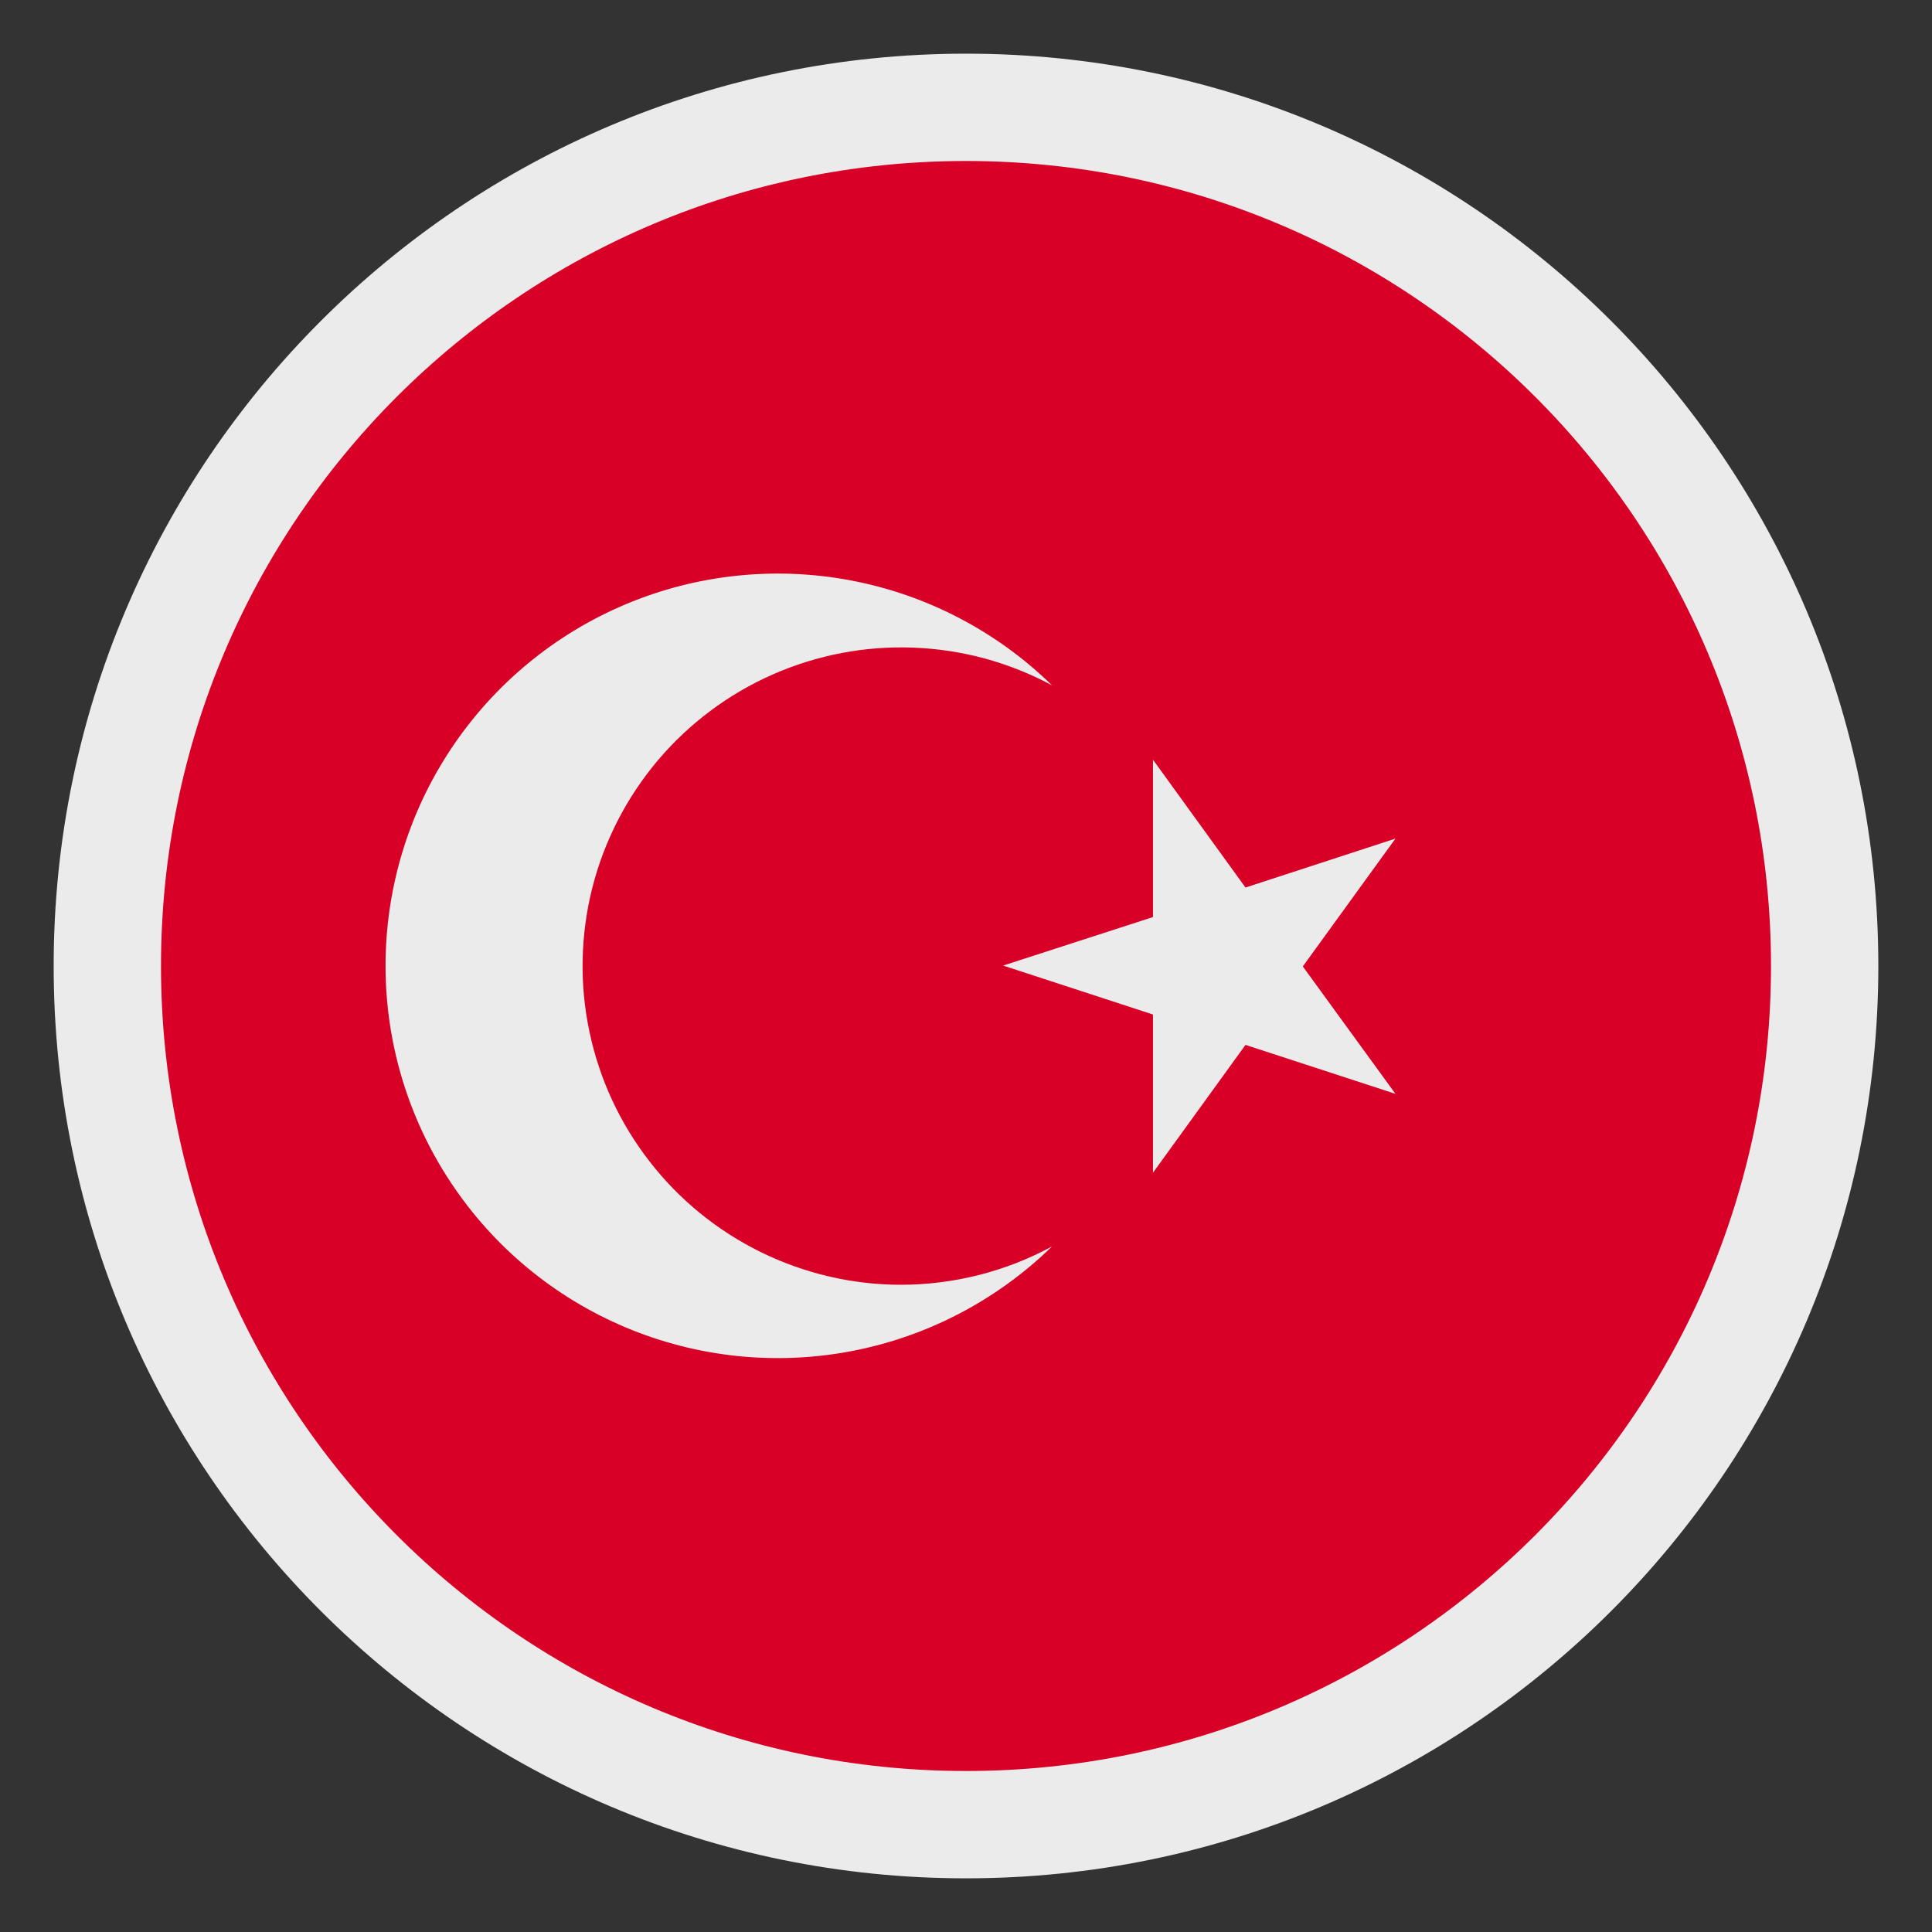 <svg width="18" height="18" viewBox="0 0 18 18" fill="none" xmlns="http://www.w3.org/2000/svg">
<rect x="0" y="0" width="18" height="18" fill="#333333" stroke="none"/>
<path d="M9 1C13.418 1 17 4.582 17 9C17 13.418 13.418 17 9 17C4.582 17 1 13.418 1 9C1 4.582 4.582 1 9 1Z" fill="#D80027" stroke="#EBEBEB"/>
<path d="M10.742 7.078L11.604 8.269L13.001 7.813L12.138 9.004L13.001 10.191L11.604 9.735L10.742 10.926V9.452L9.346 8.996L10.742 8.544V7.078Z" fill="#EBEBEB"/>
<path d="M8.389 11.97C7.937 11.969 7.492 11.864 7.087 11.665C6.683 11.466 6.328 11.178 6.052 10.821C5.775 10.465 5.583 10.05 5.491 9.609C5.398 9.167 5.408 8.71 5.518 8.273C5.629 7.835 5.838 7.429 6.129 7.084C6.42 6.74 6.786 6.466 7.199 6.284C7.612 6.102 8.061 6.016 8.512 6.034C8.963 6.051 9.404 6.171 9.801 6.385C9.287 5.882 8.635 5.542 7.929 5.408C7.222 5.274 6.492 5.351 5.829 5.63C5.166 5.909 4.6 6.378 4.202 6.977C3.804 7.576 3.592 8.279 3.592 8.999C3.592 9.718 3.804 10.421 4.202 11.02C4.6 11.62 5.166 12.088 5.829 12.367C6.492 12.646 7.222 12.723 7.929 12.589C8.635 12.455 9.287 12.115 9.801 11.613C9.368 11.848 8.882 11.97 8.389 11.97Z" fill="#EBEBEB"/>
</svg>
